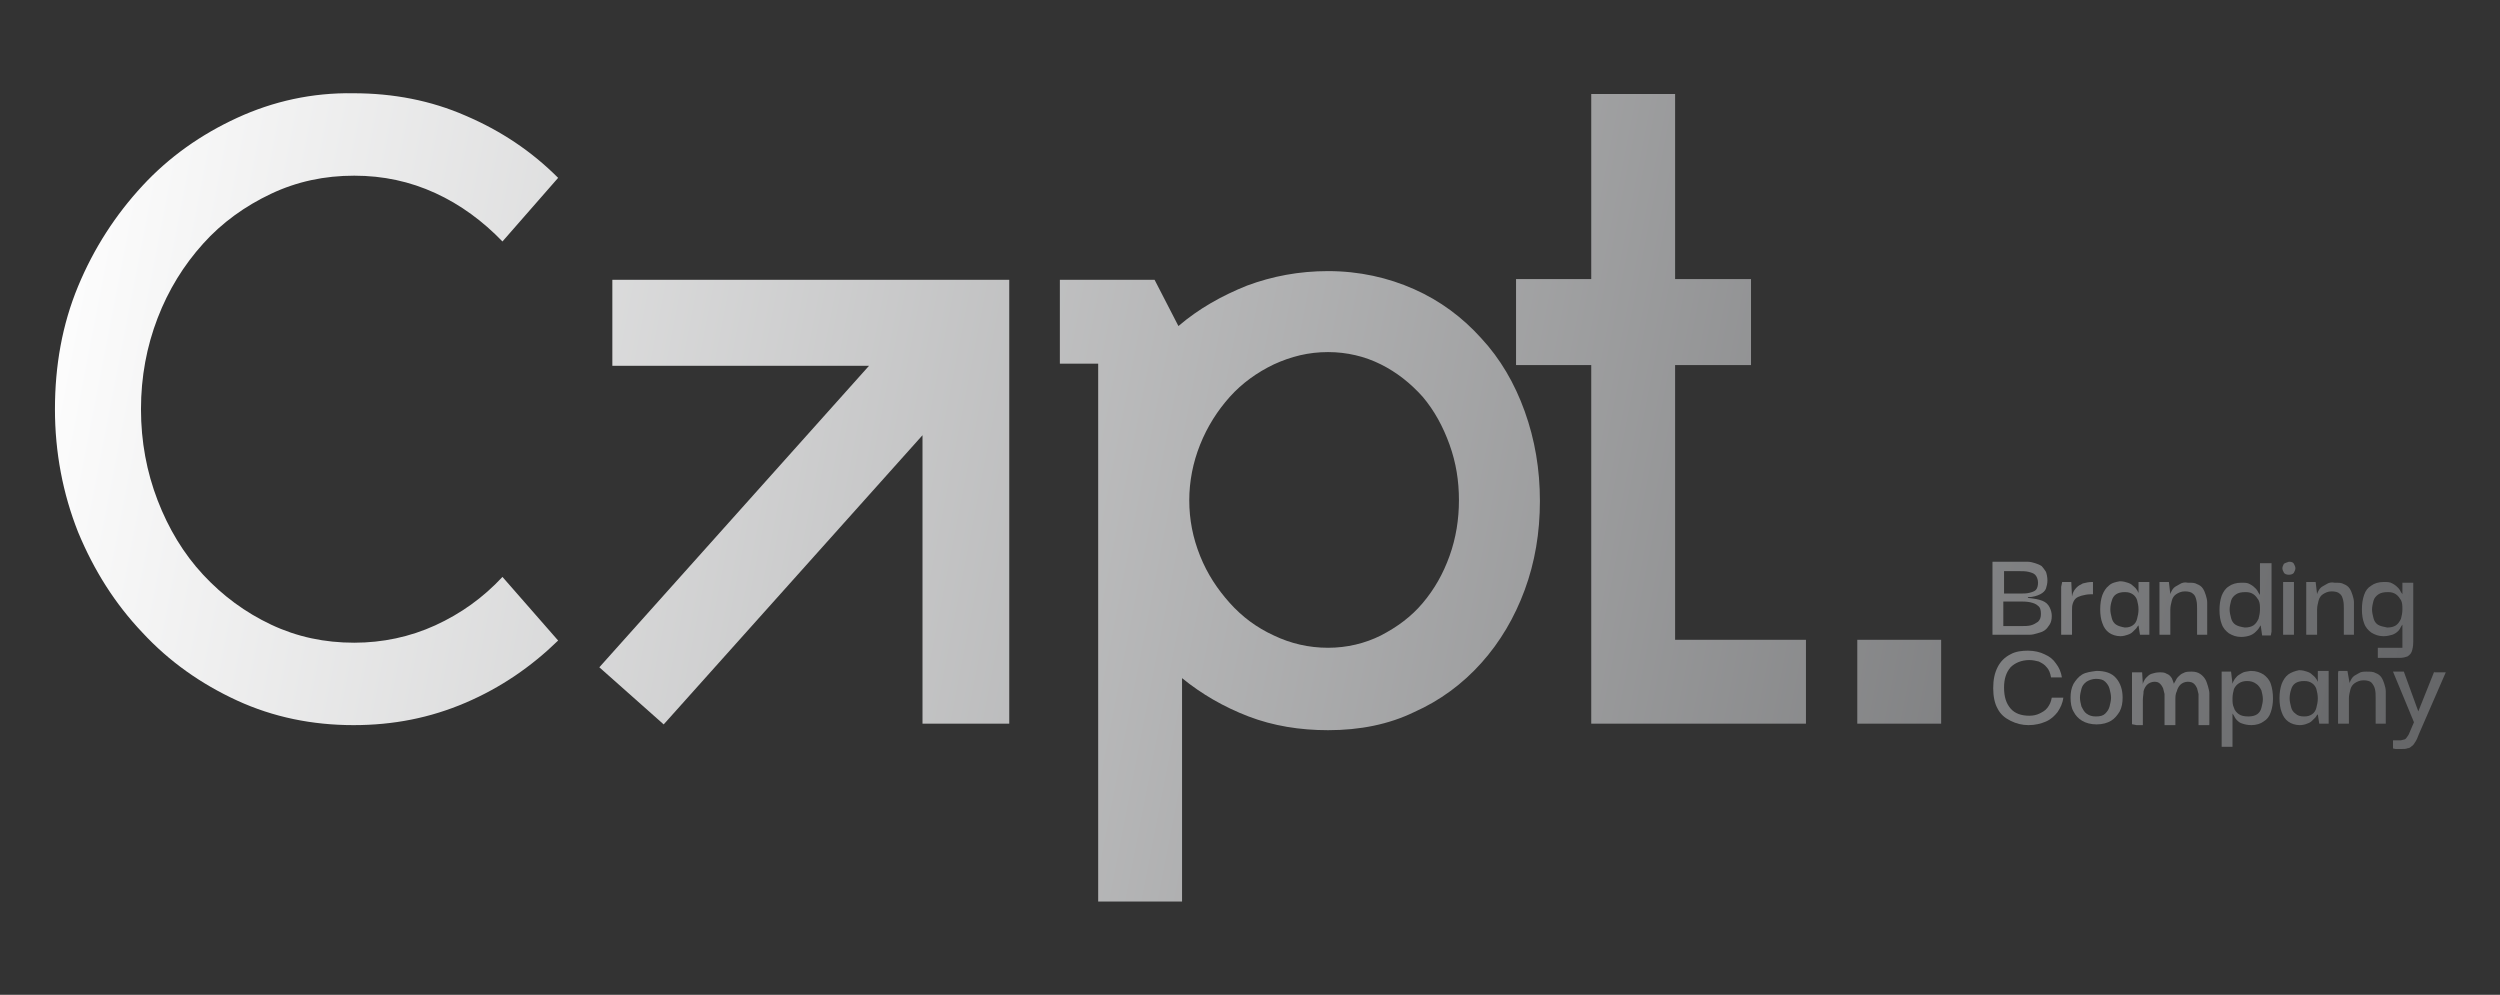 <?xml version="1.0" encoding="utf-8"?>
<!-- Generator: Adobe Illustrator 28.2.0, SVG Export Plug-In . SVG Version: 6.00 Build 0)  -->
<svg version="1.1" id="Layer_1" xmlns="http://www.w3.org/2000/svg" xmlns:xlink="http://www.w3.org/1999/xlink" x="0px" y="0px"
	 viewBox="0 0 345.8 137.6" style="enable-background:new 0 0 345.8 137.6;" xml:space="preserve">
<rect x="0" y="0" width="345.8" height="137.6" fill="#333333" stroke="none"/>
<style type="text/css">
	
		.st0{clip-path:url(#SVGID_00000145031993966354840270000009162948369829164702_);fill:url(#SVGID_00000155115157485846295180000000192937532004584895_);}
	
		.st1{clip-path:url(#SVGID_00000086689541231076768600000000079661157252546209_);fill:url(#SVGID_00000180353085668543202760000005472720533172062125_);}
	
		.st2{clip-path:url(#SVGID_00000114051810905202587010000008392308915857813403_);fill:url(#SVGID_00000134935528712160065140000013855069696555726987_);}
	
		.st3{clip-path:url(#SVGID_00000106146650721403624450000011263918335922415252_);fill:url(#SVGID_00000064314773799757178600000009384151644229512833_);}
	
		.st4{clip-path:url(#SVGID_00000121960159993951965460000000340956301771623087_);fill:url(#SVGID_00000119831261296236450990000010021376606002742957_);}
	
		.st5{clip-path:url(#SVGID_00000160177880815585363170000005524932641382697122_);fill:url(#SVGID_00000060716532634075506570000015321623191234474894_);}
	
		.st6{clip-path:url(#SVGID_00000049922964045372313880000009074256937418501034_);fill:url(#SVGID_00000171698935659366908470000005730300170046553222_);}
	
		.st7{clip-path:url(#SVGID_00000056409633166161308220000003041804440513802926_);fill:url(#SVGID_00000180345559221576205720000009755111090466164634_);}
	
		.st8{clip-path:url(#SVGID_00000101085727393295019450000013775181860540946591_);fill:url(#SVGID_00000042722957713448503500000001926573207644073642_);}
	
		.st9{clip-path:url(#SVGID_00000101073342279130157810000006937874302974845570_);fill:url(#SVGID_00000056391238722009780960000002704517144096244357_);}
	
		.st10{clip-path:url(#SVGID_00000116218111268837376630000017060216868446844595_);fill:url(#SVGID_00000014613521918896482770000004207301523586644907_);}
	
		.st11{clip-path:url(#SVGID_00000061456925565139326600000009299645862318065296_);fill:url(#SVGID_00000129912626227925255750000016801875950733566339_);}
	
		.st12{clip-path:url(#SVGID_00000076561270905669520080000007714240901239861646_);fill:url(#SVGID_00000000925740968029932290000002877525123632383143_);}
	
		.st13{clip-path:url(#SVGID_00000120547239500275112270000004914806412196490370_);fill:url(#SVGID_00000037651140253708986440000002185776675705734017_);}
	
		.st14{clip-path:url(#SVGID_00000057137988702040809010000016996141856176682378_);fill:url(#SVGID_00000019678620024688195800000018306666914778141854_);}
	
		.st15{clip-path:url(#SVGID_00000109022859134228583890000011383323322233034626_);fill:url(#SVGID_00000122716404624994832710000010739840966170910627_);}
	
		.st16{clip-path:url(#SVGID_00000097478543606933261200000010118518411474583173_);fill:url(#SVGID_00000093890773067120816970000015683106927137272990_);}
	
		.st17{clip-path:url(#SVGID_00000031194046799593551470000011841472930212441767_);fill:url(#SVGID_00000135667595124481875250000009081360423733429407_);}
	
		.st18{clip-path:url(#SVGID_00000153705359830762090530000012267406641366142381_);fill:url(#SVGID_00000170251416899853591970000015326722818651386510_);}
	
		.st19{clip-path:url(#SVGID_00000033352756126890219450000012317831330295351215_);fill:url(#SVGID_00000132046729838452967900000010090842756394923419_);}
</style>
<g>
	<g>
		<defs>
			<path id="SVGID_1_" d="M32.8,16.3c-5,2.3-9.4,5.4-13.1,9.4c-3.7,4-6.7,8.6-8.9,13.9c-2.2,5.3-3.2,11-3.2,17c0,6,1.1,11.7,3.2,17
				c2.2,5.3,5.1,9.9,8.9,13.9c3.7,4,8.1,7.1,13.1,9.4c5,2.3,10.4,3.4,16.1,3.4c5.5,0,10.6-1,15.5-3.1c4.9-2.1,9.1-5,12.8-8.6
				l-7.7-8.8c-2.7,2.9-5.8,5.1-9.3,6.7c-3.5,1.6-7.3,2.4-11.2,2.4c-4.1,0-7.9-0.8-11.5-2.5c-3.6-1.7-6.7-4-9.4-6.9
				c-2.7-2.9-4.8-6.4-6.3-10.3c-1.5-3.9-2.3-8.1-2.3-12.6s0.8-8.7,2.3-12.6c1.5-3.9,3.6-7.3,6.3-10.3c2.6-2.9,5.8-5.2,9.4-6.9
				c3.6-1.7,7.4-2.5,11.5-2.5c4,0,7.7,0.8,11.2,2.4c3.5,1.6,6.6,3.9,9.3,6.7l7.7-8.8c-3.7-3.7-7.9-6.5-12.8-8.6
				c-4.8-2.1-10-3.1-15.5-3.1C43.2,12.8,37.8,14,32.8,16.3"/>
		</defs>
		<clipPath id="SVGID_00000111888878562947966600000007761058589958168723_">
			<use xlink:href="#SVGID_1_"  style="overflow:visible;"/>
		</clipPath>
		
			<linearGradient id="SVGID_00000136376875701792305970000004925381183813639832_" gradientUnits="userSpaceOnUse" x1="-996.425" y1="2213.595" x2="-993.926" y2="2213.595" gradientTransform="matrix(130.474 25.618 25.618 -130.474 73302.891 314390.906)">
			<stop  offset="0" style="stop-color:#FFFFFF"/>
			<stop  offset="1" style="stop-color:#666769"/>
		</linearGradient>
		
			<polygon style="clip-path:url(#SVGID_00000111888878562947966600000007761058589958168723_);fill:url(#SVGID_00000136376875701792305970000004925381183813639832_);" points="
			10.1,-0.3 93.6,16.1 74.5,113.3 -9,96.9 		"/>
	</g>
	<g>
		<defs>
			<path id="SVGID_00000018941728374982482430000003254075409310174372_" d="M176.2,87.9c-2.4-1.1-4.4-2.6-6.1-4.5
				c-1.7-1.9-3.1-4-4.1-6.5c-1-2.5-1.5-5-1.5-7.7c0-2.6,0.5-5.2,1.5-7.7c1-2.5,2.4-4.7,4.1-6.6c1.7-1.9,3.8-3.4,6.1-4.5
				c2.4-1.1,4.8-1.7,7.5-1.7c2.6,0,5.1,0.6,7.3,1.7c2.2,1.1,4.1,2.6,5.8,4.5c1.6,1.9,2.8,4.1,3.7,6.6c0.9,2.5,1.3,5,1.3,7.7
				c0,2.6-0.4,5.2-1.3,7.7c-0.9,2.5-2.1,4.6-3.7,6.5c-1.6,1.9-3.5,3.3-5.8,4.5c-2.2,1.1-4.7,1.7-7.3,1.7
				C181,89.6,178.5,89,176.2,87.9 M172.5,39.5c-3.5,1.4-6.7,3.2-9.5,5.6l-3.3-6.4h-13.1v11.6h5.3v74.4h11.6V93.8
				c2.7,2.2,5.8,4,9.2,5.3c3.4,1.3,7.1,1.9,11,1.9c4.4,0,8.4-0.8,11.9-2.5c3.6-1.6,6.7-3.9,9.3-6.8c2.6-2.9,4.6-6.3,6-10.1
				c1.4-3.8,2.1-7.9,2.1-12.3c0-4.4-0.7-8.5-2.1-12.4c-1.4-3.9-3.4-7.3-6-10.1c-2.6-2.9-5.7-5.2-9.3-6.8c-3.6-1.6-7.6-2.5-11.9-2.5
				C179.7,37.5,176,38.2,172.5,39.5"/>
		</defs>
		<clipPath id="SVGID_00000071527077360979503680000010105797619153141377_">
			<use xlink:href="#SVGID_00000018941728374982482430000003254075409310174372_"  style="overflow:visible;"/>
		</clipPath>
		
			<linearGradient id="SVGID_00000180359373850558895060000004591646723127339945_" gradientUnits="userSpaceOnUse" x1="-996.425" y1="2213.616" x2="-993.926" y2="2213.616" gradientTransform="matrix(130.474 25.618 25.618 -130.474 73302.812 314391.281)">
			<stop  offset="0" style="stop-color:#FFFFFF"/>
			<stop  offset="1" style="stop-color:#666769"/>
		</linearGradient>
		
			<polygon style="clip-path:url(#SVGID_00000071527077360979503680000010105797619153141377_);fill:url(#SVGID_00000180359373850558895060000004591646723127339945_);" points="
			149,24.9 229.5,40.7 210.5,137.3 130,121.5 		"/>
	</g>
	<g>
		<defs>
			<polygon id="SVGID_00000129889310654814835650000004015442332031901829_" points="220.1,13 220.1,38.6 209.7,38.6 209.7,50.5 
				220.1,50.5 220.1,100.1 249.8,100.1 249.8,88.5 231.7,88.5 231.7,50.5 242.2,50.5 242.2,38.6 231.7,38.6 231.7,13 			"/>
		</defs>
		<clipPath id="SVGID_00000057852404949161371980000000020189343567344778_">
			<use xlink:href="#SVGID_00000129889310654814835650000004015442332031901829_"  style="overflow:visible;"/>
		</clipPath>
		
			<linearGradient id="SVGID_00000133497849032705383680000007016056255687733428_" gradientUnits="userSpaceOnUse" x1="-996.425" y1="2213.764" x2="-993.926" y2="2213.764" gradientTransform="matrix(130.474 25.618 25.618 -130.474 73305.516 314377.531)">
			<stop  offset="0" style="stop-color:#FFFFFF"/>
			<stop  offset="1" style="stop-color:#666769"/>
		</linearGradient>
		
			<polygon style="clip-path:url(#SVGID_00000057852404949161371980000000020189343567344778_);fill:url(#SVGID_00000133497849032705383680000007016056255687733428_);" points="
			211.2,5.4 266.3,16.2 248.4,107.7 193.3,96.9 		"/>
	</g>
	<g>
		<defs>
			<rect id="SVGID_00000003783055858082173570000010112189510389304238_" x="256.9" y="88.5" width="11.6" height="11.6"/>
		</defs>
		<clipPath id="SVGID_00000010993669751495978460000009683231608200768669_">
			<use xlink:href="#SVGID_00000003783055858082173570000010112189510389304238_"  style="overflow:visible;"/>
		</clipPath>
		
			<linearGradient id="SVGID_00000101090933352755538390000009964136012178689450_" gradientUnits="userSpaceOnUse" x1="-996.425" y1="2213.623" x2="-993.926" y2="2213.623" gradientTransform="matrix(130.474 25.618 25.618 -130.474 73303.203 314389.281)">
			<stop  offset="0" style="stop-color:#FFFFFF"/>
			<stop  offset="1" style="stop-color:#666769"/>
		</linearGradient>
		
			<polygon style="clip-path:url(#SVGID_00000010993669751495978460000009683231608200768669_);fill:url(#SVGID_00000101090933352755538390000009964136012178689450_);" points="
			257.3,86.3 270.7,88.9 268.1,102.3 254.7,99.7 		"/>
	</g>
	<g>
		<defs>
			<polygon id="SVGID_00000078045098903652611900000007327804380817430932_" points="84.7,38.7 84.7,50.6 120.2,50.6 82.9,92.3 
				91.8,100.2 127.6,60.2 127.6,100.1 139.6,100.1 139.6,38.7 			"/>
		</defs>
		<clipPath id="SVGID_00000134214842347246610280000007458128003178065340_">
			<use xlink:href="#SVGID_00000078045098903652611900000007327804380817430932_"  style="overflow:visible;"/>
		</clipPath>
		
			<linearGradient id="SVGID_00000135693429077507575620000015925417383696267944_" gradientUnits="userSpaceOnUse" x1="-996.425" y1="2213.599" x2="-993.926" y2="2213.599" gradientTransform="matrix(130.474 25.618 25.618 -130.474 73302.898 314390.844)">
			<stop  offset="0" style="stop-color:#FFFFFF"/>
			<stop  offset="1" style="stop-color:#666769"/>
		</linearGradient>
		
			<polygon style="clip-path:url(#SVGID_00000134214842347246610280000007458128003178065340_);fill:url(#SVGID_00000135693429077507575620000015925417383696267944_);" points="
			85,27.9 151.2,40.9 137.5,111 71.3,98 		"/>
	</g>
	<g>
		<defs>
			<path id="SVGID_00000085946186926195201910000003124475588762448316_" d="M277.1,83.2h2.2c0.5,0,1,0,1.5,0.1
				c0.4,0.1,0.8,0.2,1.1,0.5c0.3,0.2,0.4,0.6,0.4,1.1c0,0.5-0.1,0.8-0.4,1.1c-0.3,0.2-0.6,0.4-1,0.5c-0.4,0.1-0.9,0.1-1.4,0.1h-2.4
				V83.2z M277.1,79h2.2c0.4,0,0.9,0,1.3,0.1c0.4,0.1,0.7,0.2,0.9,0.4c0.2,0.2,0.4,0.6,0.4,1.1c0,0.4-0.1,0.8-0.3,1
				c-0.2,0.2-0.5,0.3-0.9,0.4c-0.4,0.1-0.8,0.1-1.3,0.1h-2.2V79z M275.6,77.8v10h4c0.3,0,0.7,0,1.1,0c0.4,0,0.8-0.1,1.1-0.2
				c0.4-0.1,0.7-0.2,1-0.4c0.3-0.2,0.5-0.5,0.7-0.8c0.2-0.3,0.3-0.7,0.3-1.2c0-0.4-0.1-0.8-0.3-1.2c-0.2-0.4-0.5-0.7-1-0.9
				c-0.5-0.2-1.1-0.3-2-0.4v-0.1c0.7,0,1.3-0.2,1.7-0.4c0.4-0.2,0.7-0.5,0.8-0.8c0.1-0.3,0.2-0.7,0.2-1.1c0-0.5-0.1-0.9-0.2-1.2
				c-0.2-0.3-0.4-0.6-0.6-0.8c-0.3-0.2-0.6-0.3-0.9-0.4c-0.3-0.1-0.7-0.2-1-0.2c-0.4,0-0.7,0-1,0H275.6z"/>
		</defs>
		<clipPath id="SVGID_00000013189386467062647320000006295314599791897019_">
			<use xlink:href="#SVGID_00000085946186926195201910000003124475588762448316_"  style="overflow:visible;"/>
		</clipPath>
		
			<linearGradient id="SVGID_00000133501199916134760870000000639173302979205787_" gradientUnits="userSpaceOnUse" x1="-996.425" y1="2213.69" x2="-993.926" y2="2213.69" gradientTransform="matrix(130.474 25.618 25.618 -130.474 73304.305 314383.688)">
			<stop  offset="0" style="stop-color:#FFFFFF"/>
			<stop  offset="1" style="stop-color:#666769"/>
		</linearGradient>
		
			<polygon style="clip-path:url(#SVGID_00000013189386467062647320000006295314599791897019_);fill:url(#SVGID_00000133501199916134760870000000639173302979205787_);" points="
			275.9,76.2 285.7,78.2 283.5,89.4 273.7,87.5 		"/>
	</g>
	<g>
		<defs>
			<path id="SVGID_00000168830921375349484840000014446002737838456465_" d="M289.4,80.5c-0.5,0-0.9,0.1-1.3,0.2
				c-0.4,0.2-0.6,0.3-0.9,0.6c-0.2,0.2-0.4,0.5-0.5,0.8c0,0.1-0.1,0.3-0.1,0.4l-0.1-2h-1.4v7.3h1.5v-3.3c0-0.4,0-0.7,0.1-1
				c0.1-0.3,0.2-0.5,0.4-0.7c0.2-0.2,0.5-0.3,0.8-0.4c0.4-0.1,0.8-0.2,1.3-0.2h0.3v-1.7H289.4z"/>
		</defs>
		<clipPath id="SVGID_00000071531546796641279390000003712858225669287330_">
			<use xlink:href="#SVGID_00000168830921375349484840000014446002737838456465_"  style="overflow:visible;"/>
		</clipPath>
		
			<linearGradient id="SVGID_00000031885674106794048200000014085334166486379415_" gradientUnits="userSpaceOnUse" x1="-996.425" y1="2213.69" x2="-993.926" y2="2213.69" gradientTransform="matrix(130.474 25.618 25.618 -130.474 73304.336 314383.5)">
			<stop  offset="0" style="stop-color:#FFFFFF"/>
			<stop  offset="1" style="stop-color:#666769"/>
		</linearGradient>
		
			<polygon style="clip-path:url(#SVGID_00000071531546796641279390000003712858225669287330_);fill:url(#SVGID_00000031885674106794048200000014085334166486379415_);" points="
			285.4,79.7 291.1,80.8 289.6,88.7 283.8,87.6 		"/>
	</g>
	<g>
		<defs>
			<path id="SVGID_00000013902238516736449580000014913310713678354050_" d="M292.7,86.4c-0.3-0.2-0.5-0.5-0.6-0.9
				c-0.1-0.4-0.2-0.8-0.2-1.2c0-0.5,0.1-0.9,0.2-1.2c0.1-0.4,0.3-0.7,0.6-0.9c0.3-0.2,0.7-0.3,1.2-0.3c0.5,0,0.8,0.1,1.1,0.3
				c0.3,0.2,0.5,0.5,0.6,0.8c0.1,0.4,0.2,0.8,0.2,1.3c0,0.5-0.1,0.9-0.2,1.3c-0.1,0.4-0.3,0.7-0.6,0.9c-0.3,0.2-0.6,0.3-1.1,0.3
				C293.4,86.7,293,86.6,292.7,86.4 M291.7,81c-0.4,0.3-0.7,0.8-0.9,1.3c-0.2,0.6-0.3,1.2-0.3,2c0,0.7,0.1,1.4,0.3,1.9
				c0.2,0.6,0.5,1,0.9,1.3c0.4,0.3,1,0.5,1.6,0.5c0.4,0,0.7-0.1,1-0.2c0.3-0.1,0.5-0.2,0.7-0.4c0.2-0.2,0.3-0.3,0.5-0.5
				c0.1-0.2,0.2-0.3,0.3-0.4h0l0.2,1.3h1.3v-7.3h-1.5V82h0c-0.1-0.1-0.1-0.3-0.3-0.5c-0.1-0.2-0.3-0.3-0.5-0.5
				c-0.2-0.2-0.4-0.3-0.7-0.4c-0.3-0.1-0.6-0.2-1.1-0.2C292.7,80.5,292.1,80.6,291.7,81"/>
		</defs>
		<clipPath id="SVGID_00000148625956709308406280000002359986832822751624_">
			<use xlink:href="#SVGID_00000013902238516736449580000014913310713678354050_"  style="overflow:visible;"/>
		</clipPath>
		
			<linearGradient id="SVGID_00000042709198489995324690000010907398930698869652_" gradientUnits="userSpaceOnUse" x1="-996.425" y1="2213.694" x2="-993.926" y2="2213.694" gradientTransform="matrix(130.474 25.618 25.618 -130.474 73304.445 314382.969)">
			<stop  offset="0" style="stop-color:#FFFFFF"/>
			<stop  offset="1" style="stop-color:#666769"/>
		</linearGradient>
		
			<polygon style="clip-path:url(#SVGID_00000148625956709308406280000002359986832822751624_);fill:url(#SVGID_00000042709198489995324690000010907398930698869652_);" points="
			290.7,79.2 298.8,80.8 297.1,89.3 289.1,87.7 		"/>
	</g>
	<g>
		<defs>
			<path id="SVGID_00000113334236757296509220000010713359162872699785_" d="M301.5,80.8c-0.3,0.2-0.6,0.3-0.8,0.5
				c-0.2,0.2-0.3,0.4-0.4,0.6c-0.1,0.2-0.1,0.3-0.1,0.3h0l-0.2-1.7h-1.3v7.3h1.5v-3.5c0-0.4,0.1-0.8,0.2-1.2
				c0.1-0.4,0.3-0.7,0.6-0.9c0.3-0.2,0.7-0.4,1.2-0.4c0.5,0,0.9,0.1,1.1,0.3c0.3,0.2,0.4,0.5,0.5,0.9c0.1,0.4,0.1,0.8,0.1,1.2v3.6
				h1.4v-3.6c0-0.3,0-0.6,0-0.9c0-0.3-0.1-0.7-0.2-1c-0.1-0.3-0.2-0.6-0.4-0.9c-0.2-0.3-0.5-0.5-0.8-0.6c-0.3-0.2-0.7-0.2-1.3-0.2
				C302.2,80.5,301.8,80.6,301.5,80.8"/>
		</defs>
		<clipPath id="SVGID_00000124879998960231020380000003419852366987818377_">
			<use xlink:href="#SVGID_00000113334236757296509220000010713359162872699785_"  style="overflow:visible;"/>
		</clipPath>
		
			<linearGradient id="SVGID_00000029761301702118106100000005455142035138070669_" gradientUnits="userSpaceOnUse" x1="-996.425" y1="2213.703" x2="-993.926" y2="2213.703" gradientTransform="matrix(130.474 25.618 25.618 -130.474 73304.539 314382.5)">
			<stop  offset="0" style="stop-color:#FFFFFF"/>
			<stop  offset="1" style="stop-color:#666769"/>
		</linearGradient>
		
			<polygon style="clip-path:url(#SVGID_00000124879998960231020380000003419852366987818377_);fill:url(#SVGID_00000029761301702118106100000005455142035138070669_);" points="
			298.9,79.3 306.8,80.8 305.1,89.1 297.2,87.6 		"/>
	</g>
	<g>
		<defs>
			<path id="SVGID_00000098941681238296584690000005168572924580464060_" d="M309.2,86.4c-0.3-0.2-0.5-0.5-0.6-0.9
				c-0.1-0.4-0.2-0.8-0.2-1.2c0-0.4,0.1-0.8,0.2-1.2c0.1-0.4,0.4-0.7,0.7-0.9c0.3-0.2,0.7-0.3,1.3-0.3c0.5,0,0.8,0.1,1.1,0.3
				c0.3,0.2,0.5,0.5,0.7,0.8c0.2,0.4,0.2,0.8,0.2,1.3c0,0.5-0.1,0.9-0.2,1.3c-0.2,0.4-0.4,0.7-0.7,0.9c-0.3,0.2-0.7,0.3-1.2,0.3
				C309.9,86.7,309.5,86.6,309.2,86.4 M312.6,77.8v4.5h0c0,0-0.1-0.2-0.2-0.3c-0.1-0.2-0.2-0.4-0.4-0.6c-0.2-0.2-0.4-0.4-0.8-0.6
				c-0.3-0.2-0.7-0.2-1.2-0.2c-0.7,0-1.3,0.2-1.7,0.5c-0.5,0.3-0.8,0.8-1,1.3c-0.2,0.6-0.3,1.2-0.3,2c0,0.7,0.1,1.4,0.3,1.9
				c0.2,0.6,0.6,1,1,1.3c0.5,0.3,1,0.5,1.7,0.5c0.5,0,0.9-0.1,1.2-0.2c0.3-0.1,0.6-0.3,0.8-0.5c0.2-0.2,0.4-0.4,0.5-0.6
				c0.1-0.2,0.2-0.3,0.2-0.3h0l0.2,1.4h1.3v-10H312.6z"/>
		</defs>
		<clipPath id="SVGID_00000008862420349612974820000004076801295373393086_">
			<use xlink:href="#SVGID_00000098941681238296584690000005168572924580464060_"  style="overflow:visible;"/>
		</clipPath>
		
			<linearGradient id="SVGID_00000045587794304645330770000001156019554699412626_" gradientUnits="userSpaceOnUse" x1="-996.425" y1="2213.715" x2="-993.926" y2="2213.715" gradientTransform="matrix(130.474 25.618 25.618 -130.474 73304.797 314381.188)">
			<stop  offset="0" style="stop-color:#FFFFFF"/>
			<stop  offset="1" style="stop-color:#666769"/>
		</linearGradient>
		
			<polygon style="clip-path:url(#SVGID_00000008862420349612974820000004076801295373393086_);fill:url(#SVGID_00000045587794304645330770000001156019554699412626_);" points="
			307.1,76.4 316,78.2 313.8,89.4 304.9,87.6 		"/>
	</g>
	<g>
		<defs>
			<path id="SVGID_00000135675456371760429370000012392394712677211034_" d="M315.8,87.8h1.5v-7.3h-1.5V87.8z M315.9,78
				c-0.1,0.2-0.2,0.4-0.2,0.6c0,0.2,0.1,0.4,0.2,0.6c0.1,0.2,0.4,0.3,0.7,0.3c0.3,0,0.6-0.1,0.7-0.3c0.1-0.2,0.2-0.4,0.2-0.6
				c0-0.2-0.1-0.4-0.2-0.6c-0.1-0.2-0.3-0.3-0.7-0.3C316.3,77.8,316,77.9,315.9,78"/>
		</defs>
		<clipPath id="SVGID_00000049179332170952624180000000314050029898265742_">
			<use xlink:href="#SVGID_00000135675456371760429370000012392394712677211034_"  style="overflow:visible;"/>
		</clipPath>
		
			<linearGradient id="SVGID_00000040547936753801389270000015264805912266705030_" gradientUnits="userSpaceOnUse" x1="-996.425" y1="2213.721" x2="-993.926" y2="2213.721" gradientTransform="matrix(130.474 25.618 25.618 -130.474 73304.867 314380.812)">
			<stop  offset="0" style="stop-color:#FFFFFF"/>
			<stop  offset="1" style="stop-color:#666769"/>
		</linearGradient>
		
			<polygon style="clip-path:url(#SVGID_00000049179332170952624180000000314050029898265742_);fill:url(#SVGID_00000040547936753801389270000015264805912266705030_);" points="
			315.8,77.4 319.4,78.1 317.4,88.2 313.8,87.5 		"/>
	</g>
	<g>
		<defs>
			<path id="SVGID_00000042729596623536829000000012306857124775458473_" d="M321.8,80.8c-0.3,0.2-0.6,0.3-0.8,0.5
				c-0.2,0.2-0.3,0.4-0.4,0.6c-0.1,0.2-0.1,0.3-0.1,0.3h0l-0.2-1.7h-1.3v7.3h1.5v-3.5c0-0.4,0.1-0.8,0.2-1.2
				c0.1-0.4,0.3-0.7,0.6-0.9c0.3-0.2,0.7-0.4,1.2-0.4c0.5,0,0.9,0.1,1.1,0.3c0.3,0.2,0.4,0.5,0.5,0.9c0.1,0.4,0.1,0.8,0.1,1.2v3.6
				h1.4v-3.6c0-0.3,0-0.6,0-0.9c0-0.3-0.1-0.7-0.2-1c-0.1-0.3-0.2-0.6-0.4-0.9c-0.2-0.3-0.5-0.5-0.8-0.6c-0.3-0.2-0.7-0.2-1.3-0.2
				C322.5,80.5,322.1,80.6,321.8,80.8"/>
		</defs>
		<clipPath id="SVGID_00000042709569785036602210000018441099017224387761_">
			<use xlink:href="#SVGID_00000042729596623536829000000012306857124775458473_"  style="overflow:visible;"/>
		</clipPath>
		
			<linearGradient id="SVGID_00000116951746451519477230000009345965242620524990_" gradientUnits="userSpaceOnUse" x1="-996.425" y1="2213.72" x2="-993.926" y2="2213.72" gradientTransform="matrix(130.474 25.618 25.618 -130.474 73304.836 314380.969)">
			<stop  offset="0" style="stop-color:#FFFFFF"/>
			<stop  offset="1" style="stop-color:#666769"/>
		</linearGradient>
		
			<polygon style="clip-path:url(#SVGID_00000042709569785036602210000018441099017224387761_);fill:url(#SVGID_00000116951746451519477230000009345965242620524990_);" points="
			319.1,79.3 327,80.8 325.4,89.1 317.5,87.6 		"/>
	</g>
	<g>
		<defs>
			<path id="SVGID_00000116949564430090691520000013106638533571244731_" d="M328.9,86.4c-0.3-0.2-0.5-0.5-0.6-0.9
				c-0.1-0.4-0.2-0.8-0.2-1.2c0-0.4,0.1-0.8,0.2-1.2c0.1-0.4,0.4-0.7,0.7-0.9c0.3-0.2,0.7-0.3,1.3-0.3c0.5,0,0.8,0.1,1.1,0.3
				c0.3,0.2,0.5,0.5,0.7,0.8c0.2,0.4,0.2,0.8,0.2,1.3c0,0.5-0.1,0.9-0.2,1.3c-0.2,0.4-0.4,0.7-0.7,0.9c-0.3,0.2-0.7,0.3-1.2,0.3
				C329.7,86.7,329.2,86.6,328.9,86.4 M332.3,80.5v1.7h0c0,0-0.1-0.2-0.2-0.3c-0.1-0.2-0.2-0.4-0.4-0.6c-0.2-0.2-0.4-0.4-0.8-0.6
				c-0.3-0.2-0.7-0.2-1.2-0.2c-0.7,0-1.3,0.2-1.7,0.5c-0.5,0.3-0.8,0.7-1,1.3c-0.2,0.6-0.3,1.2-0.3,2c0,0.7,0.1,1.4,0.3,1.9
				c0.2,0.6,0.6,1,1,1.3c0.5,0.3,1,0.5,1.7,0.5c0.5,0,0.8-0.1,1.2-0.2c0.3-0.1,0.6-0.3,0.8-0.5c0.2-0.2,0.3-0.4,0.4-0.6
				c0.1-0.2,0.2-0.3,0.2-0.3h0v3.2h-3.4V91h3c0.5,0,0.8-0.1,1.1-0.2c0.3-0.2,0.5-0.4,0.6-0.7c0.1-0.3,0.2-0.7,0.2-1.3v-8.2H332.3z"
				/>
		</defs>
		<clipPath id="SVGID_00000020370571583806151730000011873279836344702618_">
			<use xlink:href="#SVGID_00000116949564430090691520000013106638533571244731_"  style="overflow:visible;"/>
		</clipPath>
		
			<linearGradient id="SVGID_00000112604737919376447200000008806533716708539276_" gradientUnits="userSpaceOnUse" x1="-996.425" y1="2213.719" x2="-993.926" y2="2213.719" gradientTransform="matrix(130.474 25.618 25.618 -130.474 73304.875 314380.781)">
			<stop  offset="0" style="stop-color:#FFFFFF"/>
			<stop  offset="1" style="stop-color:#666769"/>
		</linearGradient>
		
			<polygon style="clip-path:url(#SVGID_00000020370571583806151730000011873279836344702618_);fill:url(#SVGID_00000112604737919376447200000008806533716708539276_);" points="
			326.9,79.2 335.8,80.9 333.6,92.3 324.7,90.6 		"/>
	</g>
	<g>
		<defs>
			<path id="SVGID_00000011033249869052204290000005822071719620411531_" d="M278.1,90.5c-0.8,0.4-1.4,1-1.8,1.8
				c-0.4,0.8-0.6,1.7-0.6,2.9c0,1.1,0.2,2.1,0.6,2.8c0.4,0.8,1,1.3,1.8,1.7c0.8,0.4,1.6,0.6,2.5,0.6c0.9,0,1.7-0.2,2.4-0.5
				c0.7-0.3,1.2-0.8,1.6-1.3c0.4-0.6,0.7-1.2,0.8-2h-1.6c-0.1,0.6-0.3,1-0.6,1.4c-0.3,0.4-0.7,0.6-1.1,0.8c-0.4,0.2-0.9,0.3-1.4,0.3
				c-1.1,0-2-0.3-2.6-1c-0.6-0.7-0.9-1.6-0.9-2.9c0-1.2,0.3-2.1,0.9-2.8c0.6-0.6,1.5-1,2.6-1c0.5,0,0.9,0.1,1.3,0.2
				c0.4,0.2,0.8,0.4,1.1,0.8c0.3,0.3,0.5,0.8,0.6,1.4h1.5c-0.1-0.7-0.4-1.4-0.8-1.9c-0.4-0.6-0.9-1-1.6-1.3
				c-0.6-0.3-1.4-0.5-2.3-0.5C279.7,90,278.8,90.1,278.1,90.5"/>
		</defs>
		<clipPath id="SVGID_00000173163079808887494860000008662101426077276601_">
			<use xlink:href="#SVGID_00000011033249869052204290000005822071719620411531_"  style="overflow:visible;"/>
		</clipPath>
		
			<linearGradient id="SVGID_00000118395053261623083210000007785846640259419061_" gradientUnits="userSpaceOnUse" x1="-996.425" y1="2213.635" x2="-993.926" y2="2213.635" gradientTransform="matrix(130.474 25.618 25.618 -130.474 73303.406 314388.25)">
			<stop  offset="0" style="stop-color:#FFFFFF"/>
			<stop  offset="1" style="stop-color:#666769"/>
		</linearGradient>
		
			<polygon style="clip-path:url(#SVGID_00000173163079808887494860000008662101426077276601_);fill:url(#SVGID_00000118395053261623083210000007785846640259419061_);" points="
			276,88.1 287.3,90.3 285,102.2 273.7,100 		"/>
	</g>
	<g>
		<defs>
			<path id="SVGID_00000047060070127316530220000000887668353295311507_" d="M288.6,98.7c-0.3-0.2-0.5-0.6-0.7-1
				c-0.1-0.4-0.2-0.8-0.2-1.2c0-0.4,0.1-0.8,0.2-1.2c0.1-0.4,0.3-0.7,0.7-1c0.3-0.2,0.8-0.4,1.3-0.4c0.6,0,1,0.1,1.3,0.4
				c0.3,0.3,0.5,0.6,0.6,1c0.1,0.4,0.2,0.8,0.2,1.2c0,0.4-0.1,0.8-0.2,1.2c-0.1,0.4-0.3,0.7-0.6,1c-0.3,0.3-0.7,0.4-1.3,0.4
				C289.4,99.1,289,99,288.6,98.7 M288,93.3c-0.5,0.3-0.9,0.8-1.2,1.3c-0.3,0.6-0.4,1.2-0.4,1.9c0,0.7,0.1,1.4,0.4,1.9
				c0.3,0.6,0.7,1,1.2,1.3c0.5,0.3,1.2,0.5,2,0.5c0.8,0,1.5-0.2,2-0.5c0.5-0.3,0.9-0.8,1.2-1.3c0.3-0.6,0.4-1.2,0.4-1.9
				c0-1.1-0.3-2-0.9-2.7c-0.6-0.7-1.5-1-2.7-1C289.2,92.9,288.5,93,288,93.3"/>
		</defs>
		<clipPath id="SVGID_00000010281871454394250940000010915385243201258392_">
			<use xlink:href="#SVGID_00000047060070127316530220000000887668353295311507_"  style="overflow:visible;"/>
		</clipPath>
		
			<linearGradient id="SVGID_00000127016429158740791100000005057019149856161187_" gradientUnits="userSpaceOnUse" x1="-996.425" y1="2213.637" x2="-993.926" y2="2213.637" gradientTransform="matrix(130.474 25.618 25.618 -130.474 73303.438 314388.094)">
			<stop  offset="0" style="stop-color:#FFFFFF"/>
			<stop  offset="1" style="stop-color:#666769"/>
		</linearGradient>
		
			<polygon style="clip-path:url(#SVGID_00000010281871454394250940000010915385243201258392_);fill:url(#SVGID_00000127016429158740791100000005057019149856161187_);" points="
			286.6,91.5 295,93.1 293.3,101.7 285,100.1 		"/>
	</g>
	<g>
		<defs>
			<path id="SVGID_00000016786076398469208570000016696599889977949371_" d="M302,93.1c-0.3,0.1-0.5,0.3-0.7,0.5
				c-0.2,0.2-0.3,0.4-0.4,0.6c-0.1,0.2-0.2,0.3-0.2,0.4h0c-0.1-0.3-0.2-0.6-0.3-0.8c-0.2-0.3-0.4-0.5-0.7-0.6
				c-0.3-0.2-0.6-0.2-1-0.2c-0.4,0-0.8,0.1-1.1,0.2c-0.3,0.1-0.5,0.3-0.7,0.5c-0.2,0.2-0.3,0.4-0.4,0.6c-0.1,0.2-0.1,0.3-0.1,0.4h0
				l-0.1-1.7h-1.4v7.3h1.5v-3.5c0-0.4,0.1-0.8,0.1-1.2c0.1-0.4,0.3-0.7,0.5-0.9c0.2-0.2,0.6-0.4,1-0.4c0.4,0,0.6,0.1,0.8,0.3
				c0.2,0.2,0.3,0.4,0.4,0.6c0.1,0.3,0.1,0.5,0.2,0.8c0,0.3,0,0.5,0,0.7v3.6h1.5v-3.5c0-0.4,0-0.8,0.2-1.2c0.1-0.4,0.3-0.7,0.5-0.9
				c0.2-0.2,0.6-0.4,1-0.4c0.4,0,0.7,0.1,0.9,0.3c0.2,0.2,0.3,0.4,0.4,0.6c0.1,0.3,0.1,0.5,0.2,0.8c0,0.3,0,0.5,0,0.7v3.6h1.5v-3.6
				c0-0.2,0-0.4,0-0.8c0-0.3-0.1-0.6-0.2-1c-0.1-0.3-0.2-0.7-0.4-1c-0.2-0.3-0.4-0.5-0.7-0.7c-0.3-0.2-0.7-0.3-1.1-0.3
				C302.7,92.9,302.3,92.9,302,93.1"/>
		</defs>
		<clipPath id="SVGID_00000139979774416117277940000002829330293702710427_">
			<use xlink:href="#SVGID_00000016786076398469208570000016696599889977949371_"  style="overflow:visible;"/>
		</clipPath>
		
			<linearGradient id="SVGID_00000086653781773283331730000010941223682391628437_" gradientUnits="userSpaceOnUse" x1="-996.425" y1="2213.647" x2="-993.926" y2="2213.647" gradientTransform="matrix(130.474 25.618 25.618 -130.474 73303.578 314387.375)">
			<stop  offset="0" style="stop-color:#FFFFFF"/>
			<stop  offset="1" style="stop-color:#666769"/>
		</linearGradient>
		
			<polygon style="clip-path:url(#SVGID_00000139979774416117277940000002829330293702710427_);fill:url(#SVGID_00000086653781773283331730000010941223682391628437_);" points="
			295.3,90.9 307,93.1 305.2,102.2 293.5,99.9 		"/>
	</g>
	<g>
		<defs>
			<path id="SVGID_00000069365291607572284420000013503334961585682351_" d="M309.7,98.8c-0.3-0.2-0.6-0.5-0.7-0.9
				c-0.2-0.4-0.2-0.8-0.2-1.3c0-0.5,0.1-0.9,0.2-1.3c0.2-0.4,0.4-0.6,0.7-0.8c0.3-0.2,0.7-0.3,1.1-0.3c0.5,0,0.9,0.1,1.3,0.4
				c0.3,0.2,0.5,0.5,0.7,0.9c0.1,0.4,0.2,0.8,0.2,1.2c0,0.4-0.1,0.8-0.2,1.2c-0.1,0.4-0.3,0.7-0.6,0.9c-0.3,0.2-0.7,0.3-1.2,0.3
				C310.4,99.1,310,99,309.7,98.8 M310.1,93.1c-0.3,0.2-0.6,0.3-0.8,0.6c-0.2,0.2-0.3,0.4-0.4,0.6c-0.1,0.2-0.1,0.3-0.1,0.3h0
				l-0.2-1.7h-1.3v10.4h1.5v-4.6h0c0,0,0.1,0.1,0.2,0.3c0.1,0.2,0.2,0.4,0.4,0.6c0.2,0.2,0.4,0.4,0.8,0.5c0.3,0.1,0.7,0.2,1.2,0.2
				c0.7,0,1.3-0.2,1.7-0.5c0.5-0.3,0.8-0.7,1-1.3c0.2-0.6,0.3-1.2,0.3-1.9c0-0.7-0.1-1.4-0.3-2c-0.2-0.6-0.6-1-1-1.3
				c-0.5-0.3-1-0.5-1.8-0.5C310.8,92.9,310.4,92.9,310.1,93.1"/>
		</defs>
		<clipPath id="SVGID_00000173123897733569383820000001989382627871182477_">
			<use xlink:href="#SVGID_00000069365291607572284420000013503334961585682351_"  style="overflow:visible;"/>
		</clipPath>
		
			<linearGradient id="SVGID_00000104665676051705844370000009876389965830875321_" gradientUnits="userSpaceOnUse" x1="-996.425" y1="2213.649" x2="-993.926" y2="2213.649" gradientTransform="matrix(130.474 25.618 25.618 -130.474 73303.609 314387.219)">
			<stop  offset="0" style="stop-color:#FFFFFF"/>
			<stop  offset="1" style="stop-color:#666769"/>
		</linearGradient>
		
			<polygon style="clip-path:url(#SVGID_00000173123897733569383820000001989382627871182477_);fill:url(#SVGID_00000104665676051705844370000009876389965830875321_);" points="
			307.4,91.5 316.4,93.3 314.1,104.7 305.2,102.9 		"/>
	</g>
	<g>
		<defs>
			<path id="SVGID_00000070115851950649901990000013713018938326587560_" d="M317.5,98.7c-0.3-0.2-0.5-0.5-0.6-0.9
				c-0.1-0.4-0.2-0.8-0.2-1.2c0-0.5,0.1-0.9,0.2-1.2c0.1-0.4,0.3-0.7,0.6-0.9c0.3-0.2,0.7-0.3,1.2-0.3c0.5,0,0.8,0.1,1.1,0.3
				c0.3,0.2,0.5,0.5,0.6,0.8c0.1,0.4,0.2,0.8,0.2,1.3c0,0.5-0.1,0.9-0.2,1.3c-0.1,0.4-0.3,0.7-0.6,0.9c-0.3,0.2-0.6,0.3-1.1,0.3
				C318.2,99.1,317.8,99,317.5,98.7 M316.5,93.3c-0.4,0.3-0.7,0.8-0.9,1.3c-0.2,0.6-0.3,1.2-0.3,2c0,0.7,0.1,1.4,0.3,1.9
				c0.2,0.6,0.5,1,0.9,1.3c0.4,0.3,1,0.5,1.6,0.5c0.4,0,0.8-0.1,1-0.2c0.3-0.1,0.5-0.2,0.7-0.4c0.2-0.2,0.3-0.3,0.5-0.5
				c0.1-0.2,0.2-0.3,0.3-0.4h0l0.2,1.3h1.3v-7.3h-1.5v1.5h0c-0.1-0.1-0.1-0.3-0.3-0.5c-0.1-0.2-0.3-0.3-0.5-0.5
				c-0.2-0.2-0.4-0.3-0.7-0.4c-0.3-0.1-0.6-0.2-1.1-0.2C317.5,92.8,316.9,93,316.5,93.3"/>
		</defs>
		<clipPath id="SVGID_00000181062241629301199360000003057005688827574673_">
			<use xlink:href="#SVGID_00000070115851950649901990000013713018938326587560_"  style="overflow:visible;"/>
		</clipPath>
		
			<linearGradient id="SVGID_00000183940363211931631400000013301039121978293648_" gradientUnits="userSpaceOnUse" x1="-996.425" y1="2213.661" x2="-993.926" y2="2213.661" gradientTransform="matrix(130.474 25.618 25.618 -130.474 73303.883 314385.844)">
			<stop  offset="0" style="stop-color:#FFFFFF"/>
			<stop  offset="1" style="stop-color:#666769"/>
		</linearGradient>
		
			<polygon style="clip-path:url(#SVGID_00000181062241629301199360000003057005688827574673_);fill:url(#SVGID_00000183940363211931631400000013301039121978293648_);" points="
			315.5,91.5 323.6,93.1 321.9,101.6 313.9,100.1 		"/>
	</g>
	<g>
		<defs>
			<path id="SVGID_00000173867054464931942890000010904538875483896471_" d="M326.3,93.1c-0.3,0.2-0.6,0.3-0.8,0.5
				c-0.2,0.2-0.3,0.4-0.4,0.6c-0.1,0.2-0.1,0.3-0.1,0.3h0l-0.3-1.7h-1.3v7.3h1.5v-3.5c0-0.4,0.1-0.8,0.2-1.2
				c0.1-0.4,0.3-0.7,0.6-0.9c0.3-0.2,0.7-0.4,1.2-0.4c0.5,0,0.9,0.1,1.1,0.3c0.2,0.2,0.4,0.5,0.5,0.9c0.1,0.4,0.1,0.8,0.1,1.2v3.6
				h1.4v-3.6c0-0.3,0-0.6,0-0.9s-0.1-0.7-0.2-1c-0.1-0.3-0.2-0.6-0.4-0.9c-0.2-0.3-0.5-0.5-0.8-0.6c-0.3-0.2-0.7-0.2-1.3-0.2
				C327,92.9,326.6,92.9,326.3,93.1"/>
		</defs>
		<clipPath id="SVGID_00000150802279592119454860000011942159696254547605_">
			<use xlink:href="#SVGID_00000173867054464931942890000010904538875483896471_"  style="overflow:visible;"/>
		</clipPath>
		
			<linearGradient id="SVGID_00000046338612900113769510000015752024728707261368_" gradientUnits="userSpaceOnUse" x1="-996.425" y1="2213.67" x2="-993.926" y2="2213.67" gradientTransform="matrix(130.474 25.618 25.618 -130.474 73303.969 314385.375)">
			<stop  offset="0" style="stop-color:#FFFFFF"/>
			<stop  offset="1" style="stop-color:#666769"/>
		</linearGradient>
		
			<polygon style="clip-path:url(#SVGID_00000150802279592119454860000011942159696254547605_);fill:url(#SVGID_00000046338612900113769510000015752024728707261368_);" points="
			323.7,91.6 331.6,93.1 329.9,101.4 322,99.9 		"/>
	</g>
	<g>
		<defs>
			<path id="SVGID_00000173126610077510107480000014417356950454444935_" d="M336.7,92.9l-2.2,5.5l-2-5.5h-1.5l2.9,7l-0.6,1.4
				c-0.1,0.3-0.3,0.6-0.4,0.7c-0.1,0.2-0.3,0.3-0.4,0.3c-0.1,0-0.3,0.1-0.4,0.1h-1.1v1.2h1.2c0.3,0,0.6,0,0.8-0.1
				c0.2,0,0.4-0.1,0.6-0.3c0.2-0.1,0.3-0.3,0.5-0.6c0.2-0.3,0.3-0.6,0.5-1.1l3.7-8.5H336.7z"/>
		</defs>
		<clipPath id="SVGID_00000126302603057732782650000013667131949550179262_">
			<use xlink:href="#SVGID_00000173126610077510107480000014417356950454444935_"  style="overflow:visible;"/>
		</clipPath>
		
			<linearGradient id="SVGID_00000116944354959112557520000008553798806031257733_" gradientUnits="userSpaceOnUse" x1="-996.425" y1="2213.669" x2="-993.926" y2="2213.669" gradientTransform="matrix(130.474 25.618 25.618 -130.474 73303.977 314385.344)">
			<stop  offset="0" style="stop-color:#FFFFFF"/>
			<stop  offset="1" style="stop-color:#666769"/>
		</linearGradient>
		
			<polygon style="clip-path:url(#SVGID_00000126302603057732782650000013667131949550179262_);fill:url(#SVGID_00000116944354959112557520000008553798806031257733_);" points="
			331.1,91.5 340.2,93.3 338,104.9 328.8,103.1 		"/>
	</g>
</g>
</svg>
